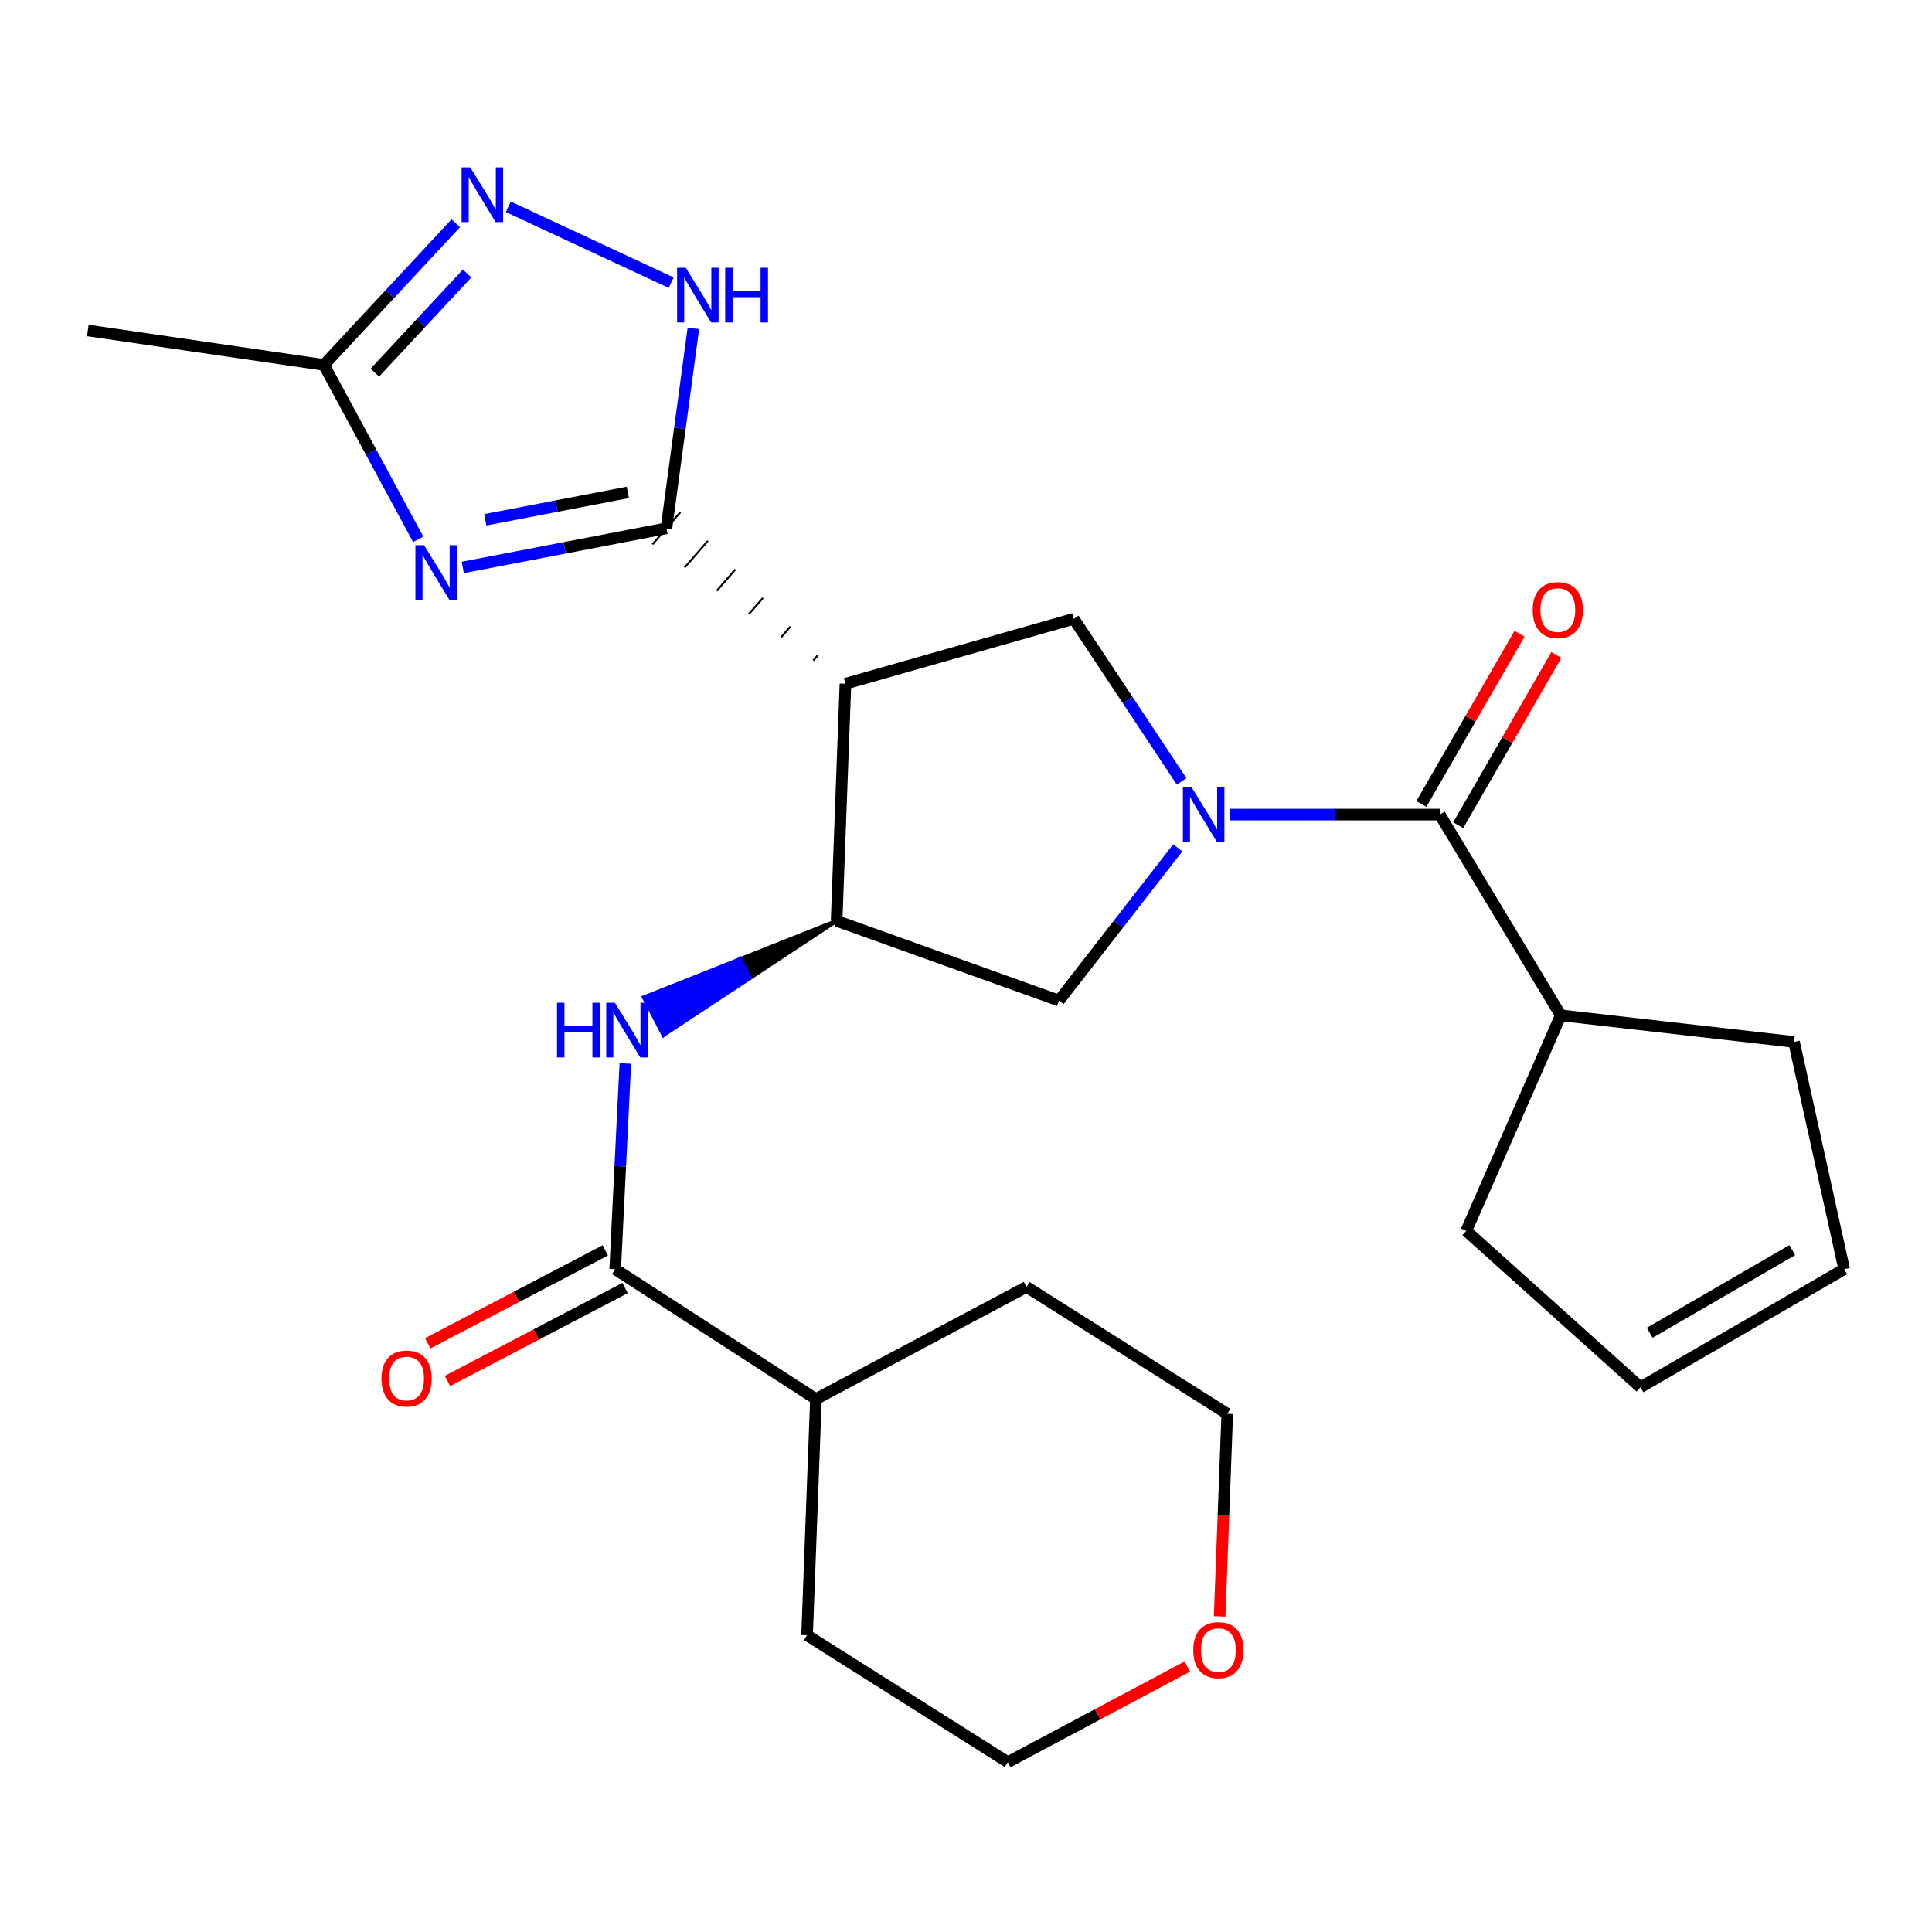 <?xml version='1.0' encoding='iso-8859-1'?>
<svg version='1.1' baseProfile='full'
              xmlns='http://www.w3.org/2000/svg'
                      xmlns:rdkit='http://www.rdkit.org/xml'
                      xmlns:xlink='http://www.w3.org/1999/xlink'
                  xml:space='preserve'
width='1000px' height='1000px' viewBox='0 0 1000 1000'>
<!-- END OF HEADER -->
<rect style='opacity:1.0;fill:#FFFFFF;stroke:none' width='1000' height='1000' x='0' y='0'> </rect>
<path class='bond-5' d='M 636.799,421.634 L 691.011,421.634' style='fill:none;fill-rule:evenodd;stroke:#0000FF;stroke-width:6px;stroke-linecap:butt;stroke-linejoin:miter;stroke-opacity:1' />
<path class='bond-5' d='M 691.011,421.634 L 745.224,421.634' style='fill:none;fill-rule:evenodd;stroke:#000000;stroke-width:6px;stroke-linecap:butt;stroke-linejoin:miter;stroke-opacity:1' />
<path class='bond-6' d='M 611.593,404.434 L 583.683,362.36' style='fill:none;fill-rule:evenodd;stroke:#0000FF;stroke-width:6px;stroke-linecap:butt;stroke-linejoin:miter;stroke-opacity:1' />
<path class='bond-6' d='M 583.683,362.36 L 555.773,320.287' style='fill:none;fill-rule:evenodd;stroke:#000000;stroke-width:6px;stroke-linecap:butt;stroke-linejoin:miter;stroke-opacity:1' />
<path class='bond-11' d='M 609.618,438.843 L 578.874,478.368' style='fill:none;fill-rule:evenodd;stroke:#0000FF;stroke-width:6px;stroke-linecap:butt;stroke-linejoin:miter;stroke-opacity:1' />
<path class='bond-11' d='M 578.874,478.368 L 548.13,517.894' style='fill:none;fill-rule:evenodd;stroke:#000000;stroke-width:6px;stroke-linecap:butt;stroke-linejoin:miter;stroke-opacity:1' />
<path class='bond-0' d='M 423.358,339.105 L 420.953,341.875' style='fill:none;fill-rule:evenodd;stroke:#000000;stroke-width:1.0px;stroke-linecap:butt;stroke-linejoin:miter;stroke-opacity:1' />
<path class='bond-0' d='M 409.117,324.308 L 404.306,329.847' style='fill:none;fill-rule:evenodd;stroke:#000000;stroke-width:1.0px;stroke-linecap:butt;stroke-linejoin:miter;stroke-opacity:1' />
<path class='bond-0' d='M 394.875,309.511 L 387.659,317.82' style='fill:none;fill-rule:evenodd;stroke:#000000;stroke-width:1.0px;stroke-linecap:butt;stroke-linejoin:miter;stroke-opacity:1' />
<path class='bond-0' d='M 380.634,294.714 L 371.012,305.793' style='fill:none;fill-rule:evenodd;stroke:#000000;stroke-width:1.0px;stroke-linecap:butt;stroke-linejoin:miter;stroke-opacity:1' />
<path class='bond-0' d='M 366.392,279.916 L 354.365,293.765' style='fill:none;fill-rule:evenodd;stroke:#000000;stroke-width:1.0px;stroke-linecap:butt;stroke-linejoin:miter;stroke-opacity:1' />
<path class='bond-0' d='M 352.151,265.119 L 337.718,281.738' style='fill:none;fill-rule:evenodd;stroke:#000000;stroke-width:1.0px;stroke-linecap:butt;stroke-linejoin:miter;stroke-opacity:1' />
<path class='bond-1' d='M 344.935,273.429 L 292.234,283.568' style='fill:none;fill-rule:evenodd;stroke:#000000;stroke-width:6px;stroke-linecap:butt;stroke-linejoin:miter;stroke-opacity:1' />
<path class='bond-1' d='M 292.234,283.568 L 239.533,293.707' style='fill:none;fill-rule:evenodd;stroke:#0000FF;stroke-width:6px;stroke-linecap:butt;stroke-linejoin:miter;stroke-opacity:1' />
<path class='bond-1' d='M 324.966,254.856 L 288.075,261.953' style='fill:none;fill-rule:evenodd;stroke:#000000;stroke-width:6px;stroke-linecap:butt;stroke-linejoin:miter;stroke-opacity:1' />
<path class='bond-1' d='M 288.075,261.953 L 251.185,269.05' style='fill:none;fill-rule:evenodd;stroke:#0000FF;stroke-width:6px;stroke-linecap:butt;stroke-linejoin:miter;stroke-opacity:1' />
<path class='bond-4' d='M 344.935,273.429 L 351.912,221.691' style='fill:none;fill-rule:evenodd;stroke:#000000;stroke-width:6px;stroke-linecap:butt;stroke-linejoin:miter;stroke-opacity:1' />
<path class='bond-4' d='M 351.912,221.691 L 358.89,169.953' style='fill:none;fill-rule:evenodd;stroke:#0000FF;stroke-width:6px;stroke-linecap:butt;stroke-linejoin:miter;stroke-opacity:1' />
<path class='bond-10' d='M 216.456,279.142 L 192.065,234.013' style='fill:none;fill-rule:evenodd;stroke:#0000FF;stroke-width:6px;stroke-linecap:butt;stroke-linejoin:miter;stroke-opacity:1' />
<path class='bond-10' d='M 192.065,234.013 L 167.675,188.883' style='fill:none;fill-rule:evenodd;stroke:#000000;stroke-width:6px;stroke-linecap:butt;stroke-linejoin:miter;stroke-opacity:1' />
<path class='bond-2' d='M 437.6,353.902 L 555.773,320.287' style='fill:none;fill-rule:evenodd;stroke:#000000;stroke-width:6px;stroke-linecap:butt;stroke-linejoin:miter;stroke-opacity:1' />
<path class='bond-26' d='M 437.6,353.902 L 433.026,476.636' style='fill:none;fill-rule:evenodd;stroke:#000000;stroke-width:6px;stroke-linecap:butt;stroke-linejoin:miter;stroke-opacity:1' />
<path class='bond-3' d='M 433.026,476.636 L 548.13,517.894' style='fill:none;fill-rule:evenodd;stroke:#000000;stroke-width:6px;stroke-linecap:butt;stroke-linejoin:miter;stroke-opacity:1' />
<path class='bond-8' d='M 433.026,476.636 L 383.132,496.433 L 388.218,506.192 Z' style='fill:#000000;fill-rule:evenodd;fill-opacity:1;stroke:#000000;stroke-width:2px;stroke-linecap:butt;stroke-linejoin:miter;stroke-opacity:1;' />
<path class='bond-8' d='M 383.132,496.433 L 343.411,535.748 L 333.238,516.229 Z' style='fill:#0000FF;fill-rule:evenodd;fill-opacity:1;stroke:#0000FF;stroke-width:2px;stroke-linecap:butt;stroke-linejoin:miter;stroke-opacity:1;' />
<path class='bond-8' d='M 383.132,496.433 L 388.218,506.192 L 343.411,535.748 Z' style='fill:#0000FF;fill-rule:evenodd;fill-opacity:1;stroke:#0000FF;stroke-width:2px;stroke-linecap:butt;stroke-linejoin:miter;stroke-opacity:1;' />
<path class='bond-7' d='M 347.394,146.313 L 263.1,107.049' style='fill:none;fill-rule:evenodd;stroke:#0000FF;stroke-width:6px;stroke-linecap:butt;stroke-linejoin:miter;stroke-opacity:1' />
<path class='bond-12' d='M 754.757,427.132 L 780.166,383.074' style='fill:none;fill-rule:evenodd;stroke:#000000;stroke-width:6px;stroke-linecap:butt;stroke-linejoin:miter;stroke-opacity:1' />
<path class='bond-12' d='M 780.166,383.074 L 805.574,339.017' style='fill:none;fill-rule:evenodd;stroke:#FF0000;stroke-width:6px;stroke-linecap:butt;stroke-linejoin:miter;stroke-opacity:1' />
<path class='bond-12' d='M 735.69,416.136 L 761.098,372.078' style='fill:none;fill-rule:evenodd;stroke:#000000;stroke-width:6px;stroke-linecap:butt;stroke-linejoin:miter;stroke-opacity:1' />
<path class='bond-12' d='M 761.098,372.078 L 786.507,328.02' style='fill:none;fill-rule:evenodd;stroke:#FF0000;stroke-width:6px;stroke-linecap:butt;stroke-linejoin:miter;stroke-opacity:1' />
<path class='bond-14' d='M 745.224,421.634 L 807.856,525.537' style='fill:none;fill-rule:evenodd;stroke:#000000;stroke-width:6px;stroke-linecap:butt;stroke-linejoin:miter;stroke-opacity:1' />
<path class='bond-28' d='M 235.916,115.563 L 201.796,152.223' style='fill:none;fill-rule:evenodd;stroke:#0000FF;stroke-width:6px;stroke-linecap:butt;stroke-linejoin:miter;stroke-opacity:1' />
<path class='bond-28' d='M 201.796,152.223 L 167.675,188.883' style='fill:none;fill-rule:evenodd;stroke:#000000;stroke-width:6px;stroke-linecap:butt;stroke-linejoin:miter;stroke-opacity:1' />
<path class='bond-28' d='M 241.792,141.557 L 217.908,167.219' style='fill:none;fill-rule:evenodd;stroke:#0000FF;stroke-width:6px;stroke-linecap:butt;stroke-linejoin:miter;stroke-opacity:1' />
<path class='bond-28' d='M 217.908,167.219 L 194.023,192.881' style='fill:none;fill-rule:evenodd;stroke:#000000;stroke-width:6px;stroke-linecap:butt;stroke-linejoin:miter;stroke-opacity:1' />
<path class='bond-9' d='M 323.675,550.437 L 321.049,603.683' style='fill:none;fill-rule:evenodd;stroke:#0000FF;stroke-width:6px;stroke-linecap:butt;stroke-linejoin:miter;stroke-opacity:1' />
<path class='bond-9' d='M 321.049,603.683 L 318.424,656.928' style='fill:none;fill-rule:evenodd;stroke:#000000;stroke-width:6px;stroke-linecap:butt;stroke-linejoin:miter;stroke-opacity:1' />
<path class='bond-13' d='M 313.319,647.179 L 267.355,671.243' style='fill:none;fill-rule:evenodd;stroke:#000000;stroke-width:6px;stroke-linecap:butt;stroke-linejoin:miter;stroke-opacity:1' />
<path class='bond-13' d='M 267.355,671.243 L 221.392,695.308' style='fill:none;fill-rule:evenodd;stroke:#FF0000;stroke-width:6px;stroke-linecap:butt;stroke-linejoin:miter;stroke-opacity:1' />
<path class='bond-13' d='M 323.529,666.678 L 277.565,690.743' style='fill:none;fill-rule:evenodd;stroke:#000000;stroke-width:6px;stroke-linecap:butt;stroke-linejoin:miter;stroke-opacity:1' />
<path class='bond-13' d='M 277.565,690.743 L 231.601,714.808' style='fill:none;fill-rule:evenodd;stroke:#FF0000;stroke-width:6px;stroke-linecap:butt;stroke-linejoin:miter;stroke-opacity:1' />
<path class='bond-15' d='M 318.424,656.928 L 422.327,724.159' style='fill:none;fill-rule:evenodd;stroke:#000000;stroke-width:6px;stroke-linecap:butt;stroke-linejoin:miter;stroke-opacity:1' />
<path class='bond-19' d='M 167.675,188.883 L 45.455,171.054' style='fill:none;fill-rule:evenodd;stroke:#000000;stroke-width:6px;stroke-linecap:butt;stroke-linejoin:miter;stroke-opacity:1' />
<path class='bond-20' d='M 807.856,525.537 L 758.944,637.07' style='fill:none;fill-rule:evenodd;stroke:#000000;stroke-width:6px;stroke-linecap:butt;stroke-linejoin:miter;stroke-opacity:1' />
<path class='bond-21' d='M 807.856,525.537 L 928.585,539.293' style='fill:none;fill-rule:evenodd;stroke:#000000;stroke-width:6px;stroke-linecap:butt;stroke-linejoin:miter;stroke-opacity:1' />
<path class='bond-24' d='M 422.327,724.159 L 531.316,666.1' style='fill:none;fill-rule:evenodd;stroke:#000000;stroke-width:6px;stroke-linecap:butt;stroke-linejoin:miter;stroke-opacity:1' />
<path class='bond-25' d='M 422.327,724.159 L 417.741,846.392' style='fill:none;fill-rule:evenodd;stroke:#000000;stroke-width:6px;stroke-linecap:butt;stroke-linejoin:miter;stroke-opacity:1' />
<path class='bond-16' d='M 614.546,862.592 L 568.095,887.337' style='fill:none;fill-rule:evenodd;stroke:#FF0000;stroke-width:6px;stroke-linecap:butt;stroke-linejoin:miter;stroke-opacity:1' />
<path class='bond-16' d='M 568.095,887.337 L 521.644,912.081' style='fill:none;fill-rule:evenodd;stroke:#000000;stroke-width:6px;stroke-linecap:butt;stroke-linejoin:miter;stroke-opacity:1' />
<path class='bond-29' d='M 631.285,836.644 L 633.252,784.217' style='fill:none;fill-rule:evenodd;stroke:#FF0000;stroke-width:6px;stroke-linecap:butt;stroke-linejoin:miter;stroke-opacity:1' />
<path class='bond-29' d='M 633.252,784.217 L 635.219,731.789' style='fill:none;fill-rule:evenodd;stroke:#000000;stroke-width:6px;stroke-linecap:butt;stroke-linejoin:miter;stroke-opacity:1' />
<path class='bond-17' d='M 954.545,656.928 L 928.585,539.293' style='fill:none;fill-rule:evenodd;stroke:#000000;stroke-width:6px;stroke-linecap:butt;stroke-linejoin:miter;stroke-opacity:1' />
<path class='bond-27' d='M 954.545,656.928 L 849.114,718.057' style='fill:none;fill-rule:evenodd;stroke:#000000;stroke-width:6px;stroke-linecap:butt;stroke-linejoin:miter;stroke-opacity:1' />
<path class='bond-27' d='M 927.691,647.056 L 853.889,689.846' style='fill:none;fill-rule:evenodd;stroke:#000000;stroke-width:6px;stroke-linecap:butt;stroke-linejoin:miter;stroke-opacity:1' />
<path class='bond-18' d='M 849.114,718.057 L 758.944,637.07' style='fill:none;fill-rule:evenodd;stroke:#000000;stroke-width:6px;stroke-linecap:butt;stroke-linejoin:miter;stroke-opacity:1' />
<path class='bond-22' d='M 635.219,731.789 L 531.316,666.1' style='fill:none;fill-rule:evenodd;stroke:#000000;stroke-width:6px;stroke-linecap:butt;stroke-linejoin:miter;stroke-opacity:1' />
<path class='bond-23' d='M 521.644,912.081 L 417.741,846.392' style='fill:none;fill-rule:evenodd;stroke:#000000;stroke-width:6px;stroke-linecap:butt;stroke-linejoin:miter;stroke-opacity:1' />
<path  class='atom-0' d='M 616.743 407.474
L 626.023 422.474
Q 626.943 423.954, 628.423 426.634
Q 629.903 429.314, 629.983 429.474
L 629.983 407.474
L 633.743 407.474
L 633.743 435.794
L 629.863 435.794
L 619.903 419.394
Q 618.743 417.474, 617.503 415.274
Q 616.303 413.074, 615.943 412.394
L 615.943 435.794
L 612.263 435.794
L 612.263 407.474
L 616.743 407.474
' fill='#0000FF'/>
<path  class='atom-2' d='M 219.499 282.196
L 228.779 297.196
Q 229.699 298.676, 231.179 301.356
Q 232.659 304.036, 232.739 304.196
L 232.739 282.196
L 236.499 282.196
L 236.499 310.516
L 232.619 310.516
L 222.659 294.116
Q 221.499 292.196, 220.259 289.996
Q 219.059 287.796, 218.699 287.116
L 218.699 310.516
L 215.019 310.516
L 215.019 282.196
L 219.499 282.196
' fill='#0000FF'/>
<path  class='atom-5' d='M 354.95 138.589
L 364.23 153.589
Q 365.15 155.069, 366.63 157.749
Q 368.11 160.429, 368.19 160.589
L 368.19 138.589
L 371.95 138.589
L 371.95 166.909
L 368.07 166.909
L 358.11 150.509
Q 356.95 148.589, 355.71 146.389
Q 354.51 144.189, 354.15 143.509
L 354.15 166.909
L 350.47 166.909
L 350.47 138.589
L 354.95 138.589
' fill='#0000FF'/>
<path  class='atom-5' d='M 375.35 138.589
L 379.19 138.589
L 379.19 150.629
L 393.67 150.629
L 393.67 138.589
L 397.51 138.589
L 397.51 166.909
L 393.67 166.909
L 393.67 153.829
L 379.19 153.829
L 379.19 166.909
L 375.35 166.909
L 375.35 138.589
' fill='#0000FF'/>
<path  class='atom-8' d='M 243.405 86.631
L 252.685 101.631
Q 253.605 103.111, 255.085 105.791
Q 256.565 108.471, 256.645 108.631
L 256.645 86.631
L 260.405 86.631
L 260.405 114.951
L 256.525 114.951
L 246.565 98.551
Q 245.405 96.631, 244.165 94.431
Q 242.965 92.231, 242.605 91.551
L 242.605 114.951
L 238.925 114.951
L 238.925 86.631
L 243.405 86.631
' fill='#0000FF'/>
<path  class='atom-9' d='M 288.306 519.019
L 292.146 519.019
L 292.146 531.059
L 306.626 531.059
L 306.626 519.019
L 310.466 519.019
L 310.466 547.339
L 306.626 547.339
L 306.626 534.259
L 292.146 534.259
L 292.146 547.339
L 288.306 547.339
L 288.306 519.019
' fill='#0000FF'/>
<path  class='atom-9' d='M 318.266 519.019
L 327.546 534.019
Q 328.466 535.499, 329.946 538.179
Q 331.426 540.859, 331.506 541.019
L 331.506 519.019
L 335.266 519.019
L 335.266 547.339
L 331.386 547.339
L 321.426 530.939
Q 320.266 529.019, 319.026 526.819
Q 317.826 524.619, 317.466 523.939
L 317.466 547.339
L 313.786 547.339
L 313.786 519.019
L 318.266 519.019
' fill='#0000FF'/>
<path  class='atom-13' d='M 793.316 315.781
Q 793.316 308.981, 796.676 305.181
Q 800.036 301.381, 806.316 301.381
Q 812.596 301.381, 815.956 305.181
Q 819.316 308.981, 819.316 315.781
Q 819.316 322.661, 815.916 326.581
Q 812.516 330.461, 806.316 330.461
Q 800.076 330.461, 796.676 326.581
Q 793.316 322.701, 793.316 315.781
M 806.316 327.261
Q 810.636 327.261, 812.956 324.381
Q 815.316 321.461, 815.316 315.781
Q 815.316 310.221, 812.956 307.421
Q 810.636 304.581, 806.316 304.581
Q 801.996 304.581, 799.636 307.381
Q 797.316 310.181, 797.316 315.781
Q 797.316 321.501, 799.636 324.381
Q 801.996 327.261, 806.316 327.261
' fill='#FF0000'/>
<path  class='atom-14' d='M 197.449 713.539
Q 197.449 706.739, 200.809 702.939
Q 204.169 699.139, 210.449 699.139
Q 216.729 699.139, 220.089 702.939
Q 223.449 706.739, 223.449 713.539
Q 223.449 720.419, 220.049 724.339
Q 216.649 728.219, 210.449 728.219
Q 204.209 728.219, 200.809 724.339
Q 197.449 720.459, 197.449 713.539
M 210.449 725.019
Q 214.769 725.019, 217.089 722.139
Q 219.449 719.219, 219.449 713.539
Q 219.449 707.979, 217.089 705.179
Q 214.769 702.339, 210.449 702.339
Q 206.129 702.339, 203.769 705.139
Q 201.449 707.939, 201.449 713.539
Q 201.449 719.259, 203.769 722.139
Q 206.129 725.019, 210.449 725.019
' fill='#FF0000'/>
<path  class='atom-17' d='M 617.634 854.102
Q 617.634 847.302, 620.994 843.502
Q 624.354 839.702, 630.634 839.702
Q 636.914 839.702, 640.274 843.502
Q 643.634 847.302, 643.634 854.102
Q 643.634 860.982, 640.234 864.902
Q 636.834 868.782, 630.634 868.782
Q 624.394 868.782, 620.994 864.902
Q 617.634 861.022, 617.634 854.102
M 630.634 865.582
Q 634.954 865.582, 637.274 862.702
Q 639.634 859.782, 639.634 854.102
Q 639.634 848.542, 637.274 845.742
Q 634.954 842.902, 630.634 842.902
Q 626.314 842.902, 623.954 845.702
Q 621.634 848.502, 621.634 854.102
Q 621.634 859.822, 623.954 862.702
Q 626.314 865.582, 630.634 865.582
' fill='#FF0000'/>
</svg>
